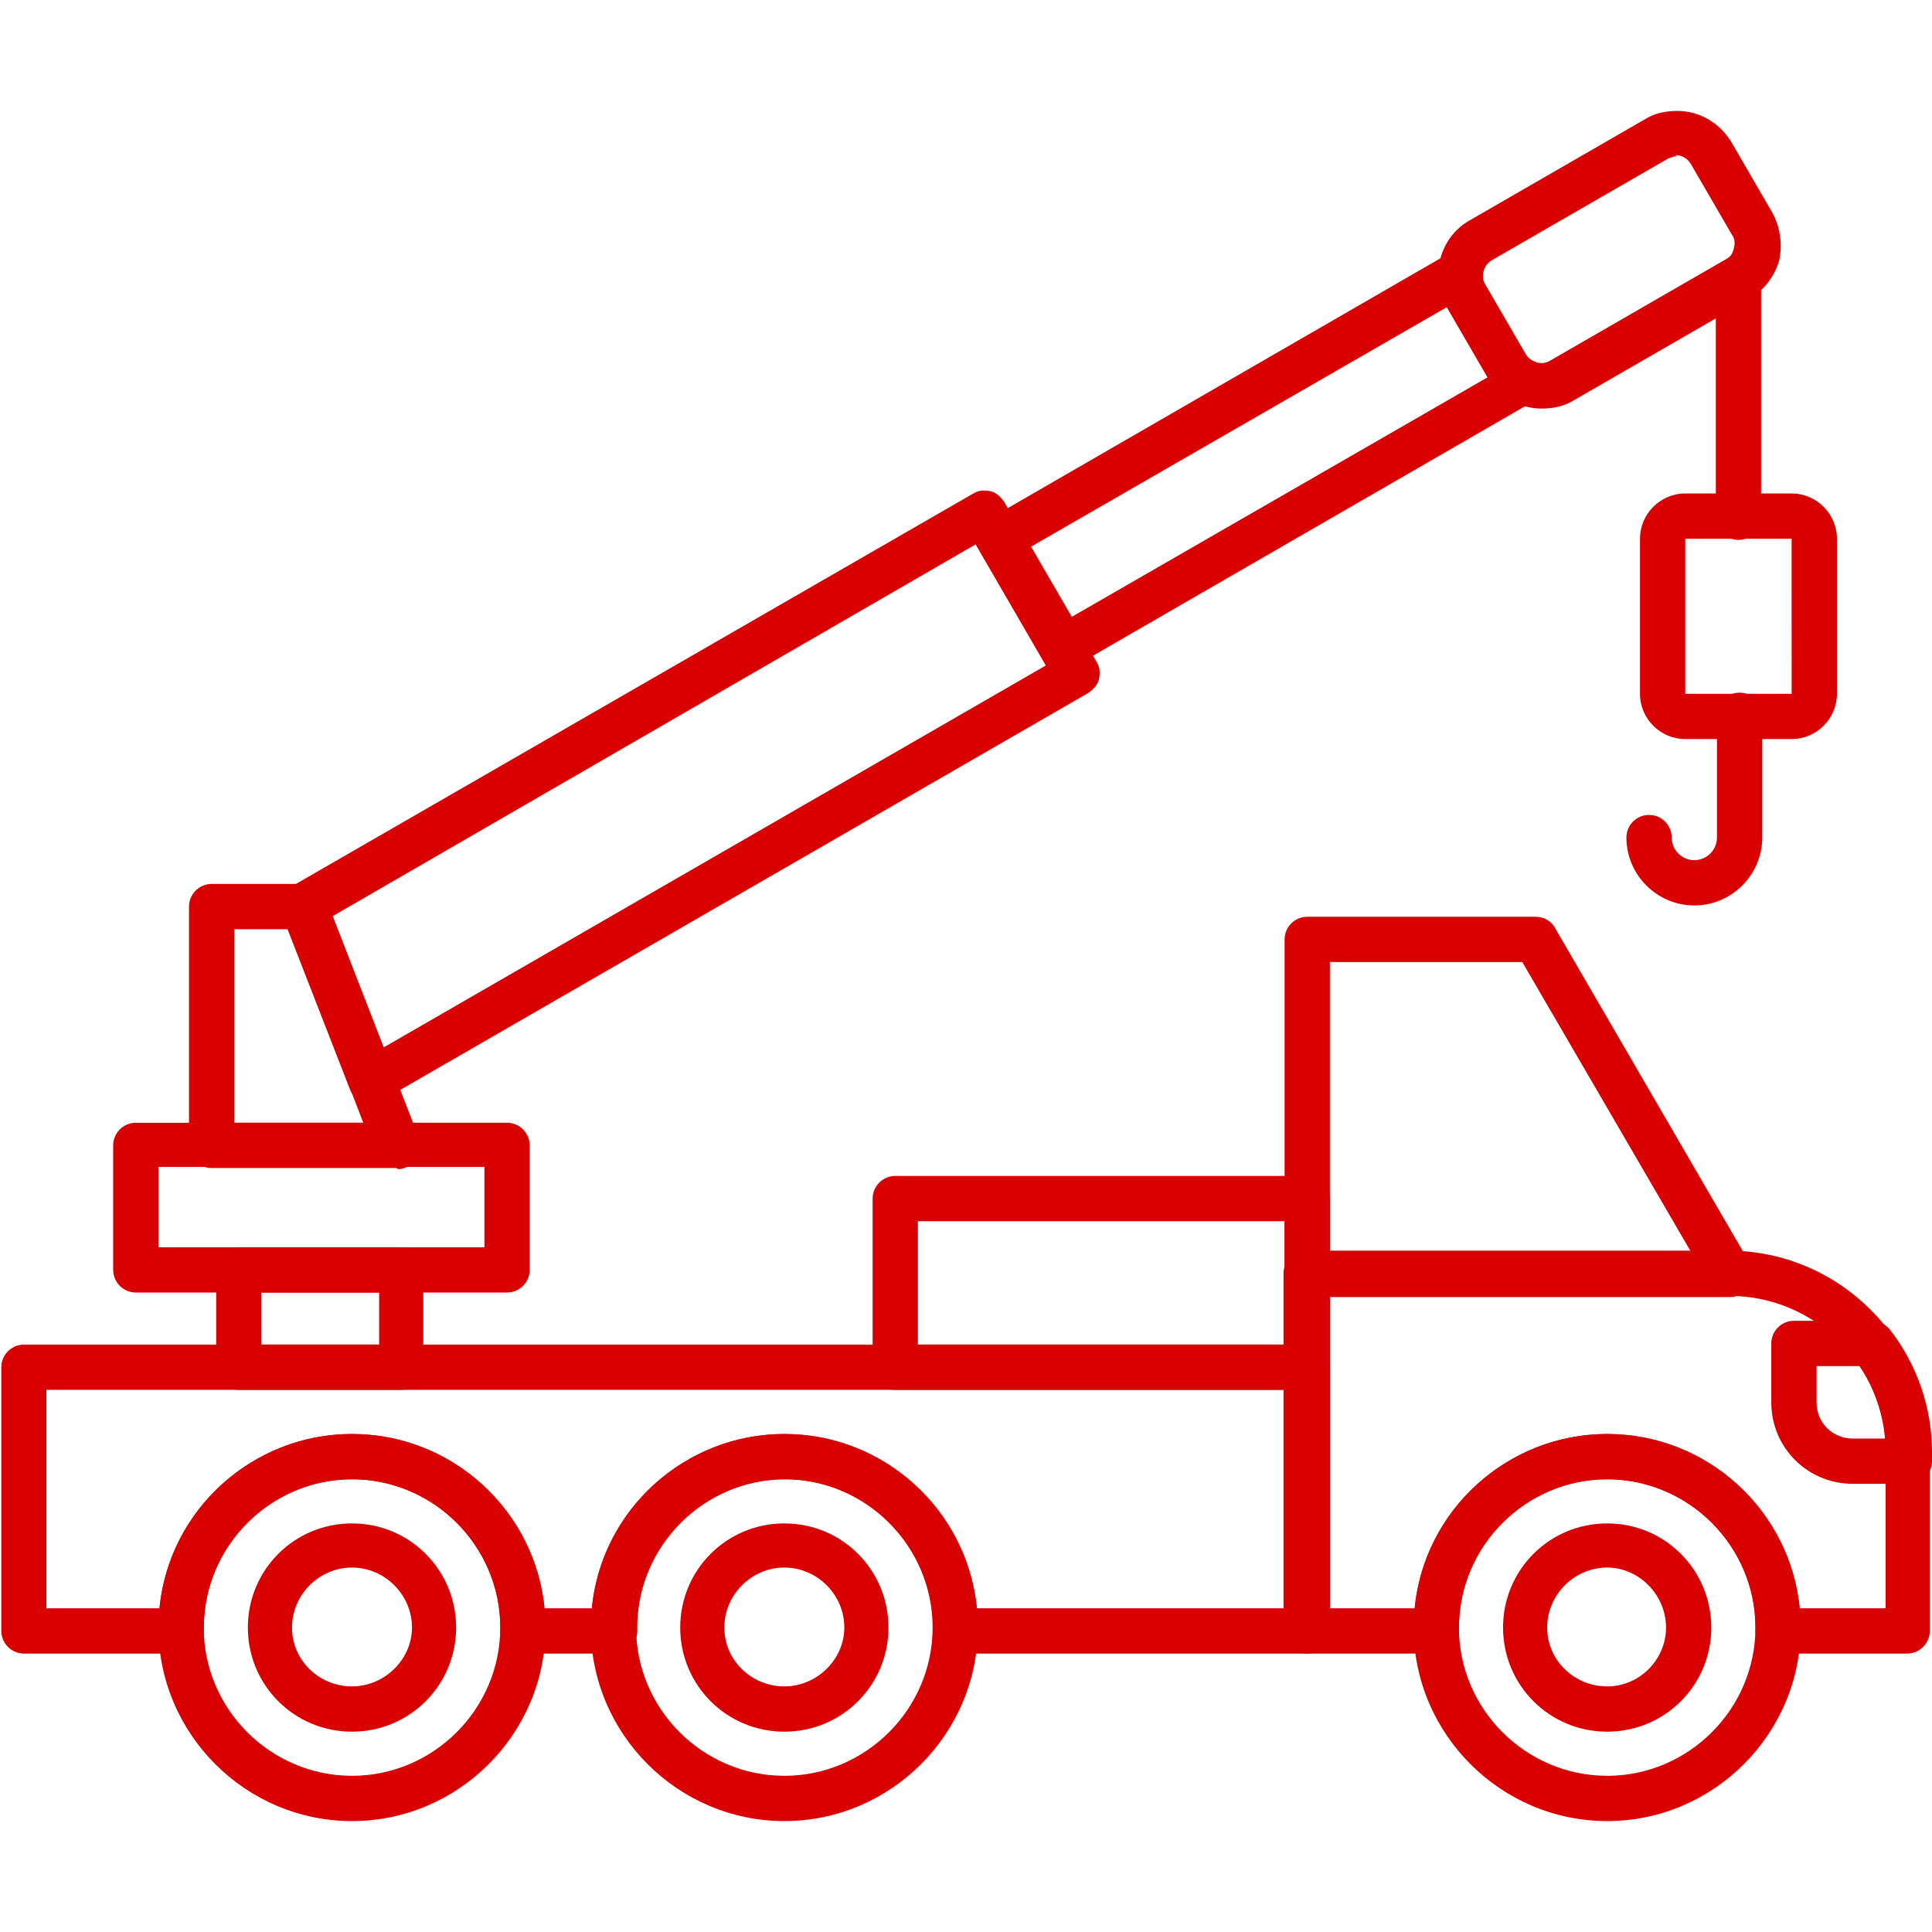 <?xml version="1.0" encoding="UTF-8"?>
<!DOCTYPE svg PUBLIC "-//W3C//DTD SVG 1.1//EN" "http://www.w3.org/Graphics/SVG/1.1/DTD/svg11.dtd">
<!-- Creator: CorelDRAW -->
<svg xmlns="http://www.w3.org/2000/svg" xml:space="preserve" width="1.707in" height="1.707in" style="shape-rendering:geometricPrecision; text-rendering:geometricPrecision; image-rendering:optimizeQuality; fill-rule:evenodd; clip-rule:evenodd"
viewBox="0 0 1.707 1.707"
 xmlns:xlink="http://www.w3.org/1999/xlink">
 <defs>
  
 </defs>
 <g fill="#d80000" id="Layer_x0020_1">
  <g fill="#d80000" id="_297875936">
   <g fill="#d80000">
    <path fill="#d80000" id="_297877448"  d="M1.686 1.461l-0.115 0c-0.005,0 -0.011,-0.002 -0.014,-0.006 -0.004,-0.004 -0.006,-0.009 -0.006,-0.014l2.75591e-005 -0.003c0,-0.072 -0.059,-0.131 -0.131,-0.131 -0.072,0 -0.131,0.059 -0.131,0.131l2.75591e-005 0.003c0,0.005 -0.002,0.011 -0.006,0.014 -0.004,0.004 -0.009,0.006 -0.014,0.006l-0.115 0c-0.011,0 -0.02,-0.009 -0.02,-0.02l0 -0.316c0,-0.011 0.009,-0.02 0.02,-0.02l0.373 -3.93701e-006c0.098,0 0.178,0.08 0.178,0.178l0 0.158c-2.75591e-005,0.011 -0.009,0.02 -0.02,0.02zm-0.095 -0.04l0.075 0 0 -0.138c0,-0.076 -0.062,-0.138 -0.138,-0.138l-0.353 0 0 0.276 0.075 0c0.008,-0.087 0.082,-0.154 0.17,-0.154 0.089,0 0.162,0.068 0.17,0.154z"/>
   </g>
   <g fill="#d80000">
    <path fill="#d80000" id="_297876944"  d="M1.528 1.146l-0.373 0c-0.011,0 -0.02,-0.009 -0.02,-0.02l0 -0.296c0,-0.011 0.009,-0.02 0.02,-0.02l0.202 0c0.007,0 0.014,0.004 0.017,0.01l0.172 0.296c0.004,0.006 0.004,0.014 4.33071e-005,0.02 -0.004,0.006 -0.01,0.01 -0.017,0.01zm-0.353 -0.04l0.319 0 -0.149 -0.256 -0.17 0 0 0.256z"/>
   </g>
   <g fill="#d80000">
    <path fill="#d80000" id="_297877400"  d="M1.42 1.609c-0.094,0 -0.171,-0.077 -0.171,-0.171 0,-0.094 0.077,-0.171 0.171,-0.171 0.094,0 0.171,0.077 0.171,0.171 0,0.094 -0.077,0.171 -0.171,0.171zm0 -0.302c-0.072,0 -0.131,0.059 -0.131,0.131 0,0.072 0.059,0.131 0.131,0.131 0.072,0 0.131,-0.059 0.131,-0.131 0,-0.072 -0.059,-0.131 -0.131,-0.131z"/>
   </g>
   <g fill="#d80000">
    <path fill="#d80000" id="_297877016"  d="M1.42 1.53c-0.051,0 -0.092,-0.041 -0.092,-0.092 0,-0.051 0.041,-0.092 0.092,-0.092 0.051,0 0.092,0.041 0.092,0.092 0,0.051 -0.041,0.092 -0.092,0.092zm0 -0.145c-0.029,0 -0.053,0.024 -0.053,0.053 0,0.029 0.024,0.052 0.053,0.052 0.029,0 0.052,-0.024 0.052,-0.052 0,-0.029 -0.024,-0.053 -0.052,-0.053z"/>
   </g>
   <g fill="#d80000">
    <path fill="#d80000" id="_297877088"  d="M1.686 1.311l-0.049 0c-0.04,0 -0.072,-0.032 -0.072,-0.072l0 -0.052c0,-0.011 0.009,-0.02 0.02,-0.02l0.069 -3.93701e-006c0.006,0 0.012,0.003 0.016,0.008 0.024,0.031 0.037,0.069 0.037,0.108l0 0.008c1.5748e-005,0.011 -0.009,0.02 -0.02,0.02zm-0.081 -0.104l0 0.032c0,0.018 0.014,0.032 0.032,0.032l0.029 0c-0.002,-0.023 -0.01,-0.045 -0.023,-0.064l-0.038 0 0 -1.5748e-005z"/>
   </g>
   <g fill="#d80000">
    <path fill="#d80000" id="_297876872"  d="M1.155 1.461l-0.31 0c-0.005,0 -0.011,-0.002 -0.014,-0.006 -0.004,-0.004 -0.006,-0.009 -0.006,-0.014l4.33071e-005 -0.003c0,-0.072 -0.059,-0.131 -0.131,-0.131 -0.072,0 -0.131,0.059 -0.131,0.131l3.93701e-005 0.003c0,0.005 -0.002,0.011 -0.006,0.014 -0.004,0.004 -0.009,0.006 -0.014,0.006l-0.081 0c-0.005,0 -0.011,-0.002 -0.014,-0.006 -0.004,-0.004 -0.006,-0.009 -0.006,-0.014l4.33071e-005 -0.003c0,-0.072 -0.059,-0.131 -0.131,-0.131 -0.072,0 -0.131,0.059 -0.131,0.131l4.33071e-005 0.003c0,0.005 -0.002,0.011 -0.006,0.014 -0.004,0.004 -0.009,0.006 -0.014,0.006l-0.139 0c-0.011,0 -0.02,-0.009 -0.02,-0.02l0 -0.233c0,-0.011 0.009,-0.02 0.02,-0.02l1.134 0c0.011,0 0.02,0.009 0.02,0.02l0 0.233c1.5748e-005,0.011 -0.009,0.02 -0.02,0.02zm-0.291 -0.04l0.271 0 0 -0.193 -1.094 0 0 0.193 0.1 0c0.008,-0.087 0.082,-0.154 0.17,-0.154 0.089,0 0.162,0.068 0.17,0.154l0.042 0c0.008,-0.087 0.082,-0.154 0.17,-0.154 0.089,0 0.162,0.068 0.17,0.154z"/>
   </g>
   <g fill="#d80000">
    <path fill="#d80000" id="_297877328"  d="M0.311 1.609c-0.094,0 -0.171,-0.077 -0.171,-0.171 0,-0.094 0.077,-0.171 0.171,-0.171 0.094,0 0.171,0.077 0.171,0.171 0,0.094 -0.077,0.171 -0.171,0.171zm0 -0.302c-0.072,0 -0.131,0.059 -0.131,0.131 0,0.072 0.059,0.131 0.131,0.131 0.072,0 0.131,-0.059 0.131,-0.131 0,-0.072 -0.059,-0.131 -0.131,-0.131z"/>
   </g>
   <g fill="#d80000">
    <path fill="#d80000" id="_297876128"  d="M0.311 1.53c-0.051,0 -0.092,-0.041 -0.092,-0.092 0,-0.051 0.041,-0.092 0.092,-0.092 0.051,0 0.092,0.041 0.092,0.092 0,0.051 -0.041,0.092 -0.092,0.092zm0 -0.145c-0.029,0 -0.053,0.024 -0.053,0.053 0,0.029 0.024,0.052 0.053,0.052 0.029,0 0.053,-0.024 0.053,-0.052 0,-0.029 -0.024,-0.053 -0.053,-0.053z"/>
   </g>
   <g fill="#d80000">
    <path fill="#d80000" id="_297876080"  d="M0.693 1.609c-0.094,0 -0.171,-0.077 -0.171,-0.171 0,-0.094 0.077,-0.171 0.171,-0.171 0.094,0 0.171,0.077 0.171,0.171 0,0.094 -0.077,0.171 -0.171,0.171zm0 -0.302c-0.072,0 -0.131,0.059 -0.131,0.131 0,0.072 0.059,0.131 0.131,0.131 0.072,0 0.131,-0.059 0.131,-0.131 0,-0.072 -0.059,-0.131 -0.131,-0.131z"/>
   </g>
   <g fill="#d80000">
    <path fill="#d80000" id="_297876272"  d="M0.693 1.53c-0.051,0 -0.092,-0.041 -0.092,-0.092 0,-0.051 0.041,-0.092 0.092,-0.092 0.051,0 0.092,0.041 0.092,0.092 0,0.051 -0.041,0.092 -0.092,0.092zm0 -0.145c-0.029,0 -0.053,0.024 -0.053,0.053 0,0.029 0.024,0.052 0.053,0.052 0.029,0 0.053,-0.024 0.053,-0.052 1.5748e-005,-0.029 -0.024,-0.053 -0.053,-0.053z"/>
   </g>
   <g fill="#d80000">
    <path fill="#d80000" id="_297876008"  d="M0.354 1.228l-0.143 0c-0.011,0 -0.02,-0.009 -0.02,-0.02l0 -0.086c0,-0.011 0.009,-0.02 0.02,-0.02l0.143 3.93701e-006c0.011,0 0.02,0.009 0.02,0.02l0 0.086c1.5748e-005,0.011 -0.009,0.02 -0.02,0.02zm-0.123 -0.04l0.104 0 0 -0.046 -0.104 0 0 0.046z"/>
   </g>
   <g fill="#d80000">
    <path fill="#d80000" id="_297876488"  d="M0.448 1.142l-0.328 0c-0.011,0 -0.02,-0.009 -0.02,-0.02l0 -0.11c0,-0.011 0.009,-0.02 0.02,-0.02l0.328 -7.87402e-006c0.011,0 0.02,0.009 0.02,0.02l0 0.11c0,0.011 -0.009,0.02 -0.02,0.02zm-0.308 -0.04l0.288 0 0 -0.071 -0.288 0 0 0.071z"/>
   </g>
   <g fill="#d80000">
    <path fill="#d80000" id="_297876344"  d="M0.35 1.032l-0.163 0c-0.011,0 -0.02,-0.009 -0.02,-0.02l0 -0.211c0,-0.011 0.009,-0.02 0.02,-0.02l0.082 0c0.008,0 0.016,0.005 0.019,0.013l0.082 0.211c0.002,0.006 0.002,0.013 -0.002,0.019 -0.004,0.005 -0.01,0.009 -0.016,0.009zm-0.143 -0.04l0.114 0 -0.066 -0.171 -0.048 0 0 0.171z"/>
   </g>
   <g fill="#d80000">
    <path fill="#d80000" id="_297876704"  d="M0.328 0.975c-0.002,0 -0.004,-0 -0.007,-0.001 -0.005,-0.002 -0.01,-0.006 -0.012,-0.012l-0.06 -0.154c-0.004,-0.009 0,-0.02 0.009,-0.025l0.602 -0.347c0.005,-0.003 0.01,-0.003 0.015,-0.002 0.005,0.001 0.009,0.005 0.012,0.009l0.082 0.142c0.003,0.005 0.003,0.01 0.002,0.015 -0.001,0.005 -0.005,0.009 -0.009,0.012l-0.624 0.36c-0.003,0.002 -0.007,0.003 -0.01,0.003zm-0.035 -0.166l0.045 0.117 0.586 -0.338 -0.062 -0.107 -0.569 0.329z"/>
   </g>
   <g fill="#d80000">
    <path fill="#d80000" id="_297876608"  d="M0.939 0.592c-0.007,0 -0.014,-0.004 -0.017,-0.01l-0.056 -0.096c-0.003,-0.005 -0.003,-0.01 -0.002,-0.015 0.001,-0.005 0.005,-0.009 0.009,-0.012l0.407 -0.235c0.006,-0.004 0.014,-0.004 0.021,0 0.006,0.004 0.01,0.011 0.009,0.018 -0,0.003 0,0.006 0.002,0.009l0.036 0.062c0.002,0.003 0.004,0.005 0.007,0.006 0.007,0.003 0.011,0.01 0.011,0.017 0,0.007 -0.004,0.014 -0.01,0.018l-0.407 0.235c-0.003,0.002 -0.007,0.003 -0.01,0.003zm-0.028 -0.109l0.036 0.062 0.368 -0.212 -0.036 -0.062 -0.368 0.212z"/>
   </g>
   <g fill="#d80000">
    <path fill="#d80000" id="_297875240"  d="M1.362 0.361c-0.02,0 -0.038,-0.011 -0.048,-0.028l-0.036 -0.062c-0.015,-0.027 -0.006,-0.061 0.02,-0.076l0.156 -0.09c0.008,-0.005 0.018,-0.007 0.028,-0.007 0.02,0 0.038,0.011 0.048,0.028l0.036 0.062c0.007,0.013 0.009,0.028 0.006,0.042 -0.004,0.014 -0.013,0.026 -0.026,0.034l-0.156 0.09c-0.008,0.005 -0.018,0.007 -0.028,0.007zm0.12 -0.223c-0.003,0 -0.005,0.001 -0.008,0.002l-0.156 0.09c-0.007,0.004 -0.01,0.014 -0.006,0.021l0.036 0.062c0.004,0.007 0.014,0.01 0.021,0.006l0.156 -0.09c0.004,-0.002 0.006,-0.005 0.007,-0.01 0.001,-0.004 0.001,-0.008 -0.002,-0.012l-0.036 -0.062c-0.003,-0.005 -0.008,-0.008 -0.014,-0.008z"/>
   </g>
   <g fill="#d80000">
    <path fill="#d80000" id="_297875312"  d="M1.536 0.477c-0.011,0 -0.02,-0.009 -0.02,-0.02l0 -0.211c0,-0.011 0.009,-0.02 0.02,-0.02 0.011,0 0.02,0.009 0.02,0.02l0 0.211c7.87402e-006,0.011 -0.009,0.02 -0.02,0.02z"/>
   </g>
   <g fill="#d80000">
    <path fill="#d80000" id="_297875696"  d="M1.583 0.653l-0.094 0c-0.022,0 -0.04,-0.018 -0.04,-0.04l0 -0.137c0,-0.022 0.018,-0.04 0.04,-0.04l0.094 3.93701e-006c0.022,0 0.04,0.018 0.04,0.04l0 0.137c0,0.022 -0.018,0.04 -0.04,0.04zm-0 -0.177l-0.094 0 0 0.137 0.094 -0 -3.93701e-005 -0.137z"/>
   </g>
   <g fill="#d80000">
    <path fill="#d80000" id="_297875216"  d="M1.497 0.8c-0.033,0 -0.06,-0.027 -0.06,-0.06 0,-0.011 0.009,-0.02 0.02,-0.02 0.011,0 0.02,0.009 0.02,0.02 0,0.011 0.009,0.02 0.02,0.02 0.011,0 0.02,-0.009 0.02,-0.02l0 -0.108c0,-0.011 0.009,-0.02 0.02,-0.02 0.011,0 0.02,0.009 0.02,0.02l0 0.108c3.14961e-005,0.033 -0.027,0.06 -0.06,0.06z"/>
   </g>
   <g fill="#d80000">
    <path fill="#d80000" id="_297875504"  d="M1.155 1.228l-0.364 0c-0.011,0 -0.02,-0.009 -0.02,-0.02l0 -0.149c0,-0.011 0.009,-0.02 0.02,-0.02l0.364 0c0.011,0 0.02,0.009 0.02,0.02l0 0.149c1.5748e-005,0.011 -0.009,0.02 -0.02,0.02zm-0.344 -0.04l0.324 0 0 -0.109 -0.324 0 0 0.109z"/>
   </g>
  </g>
 </g>
</svg>
